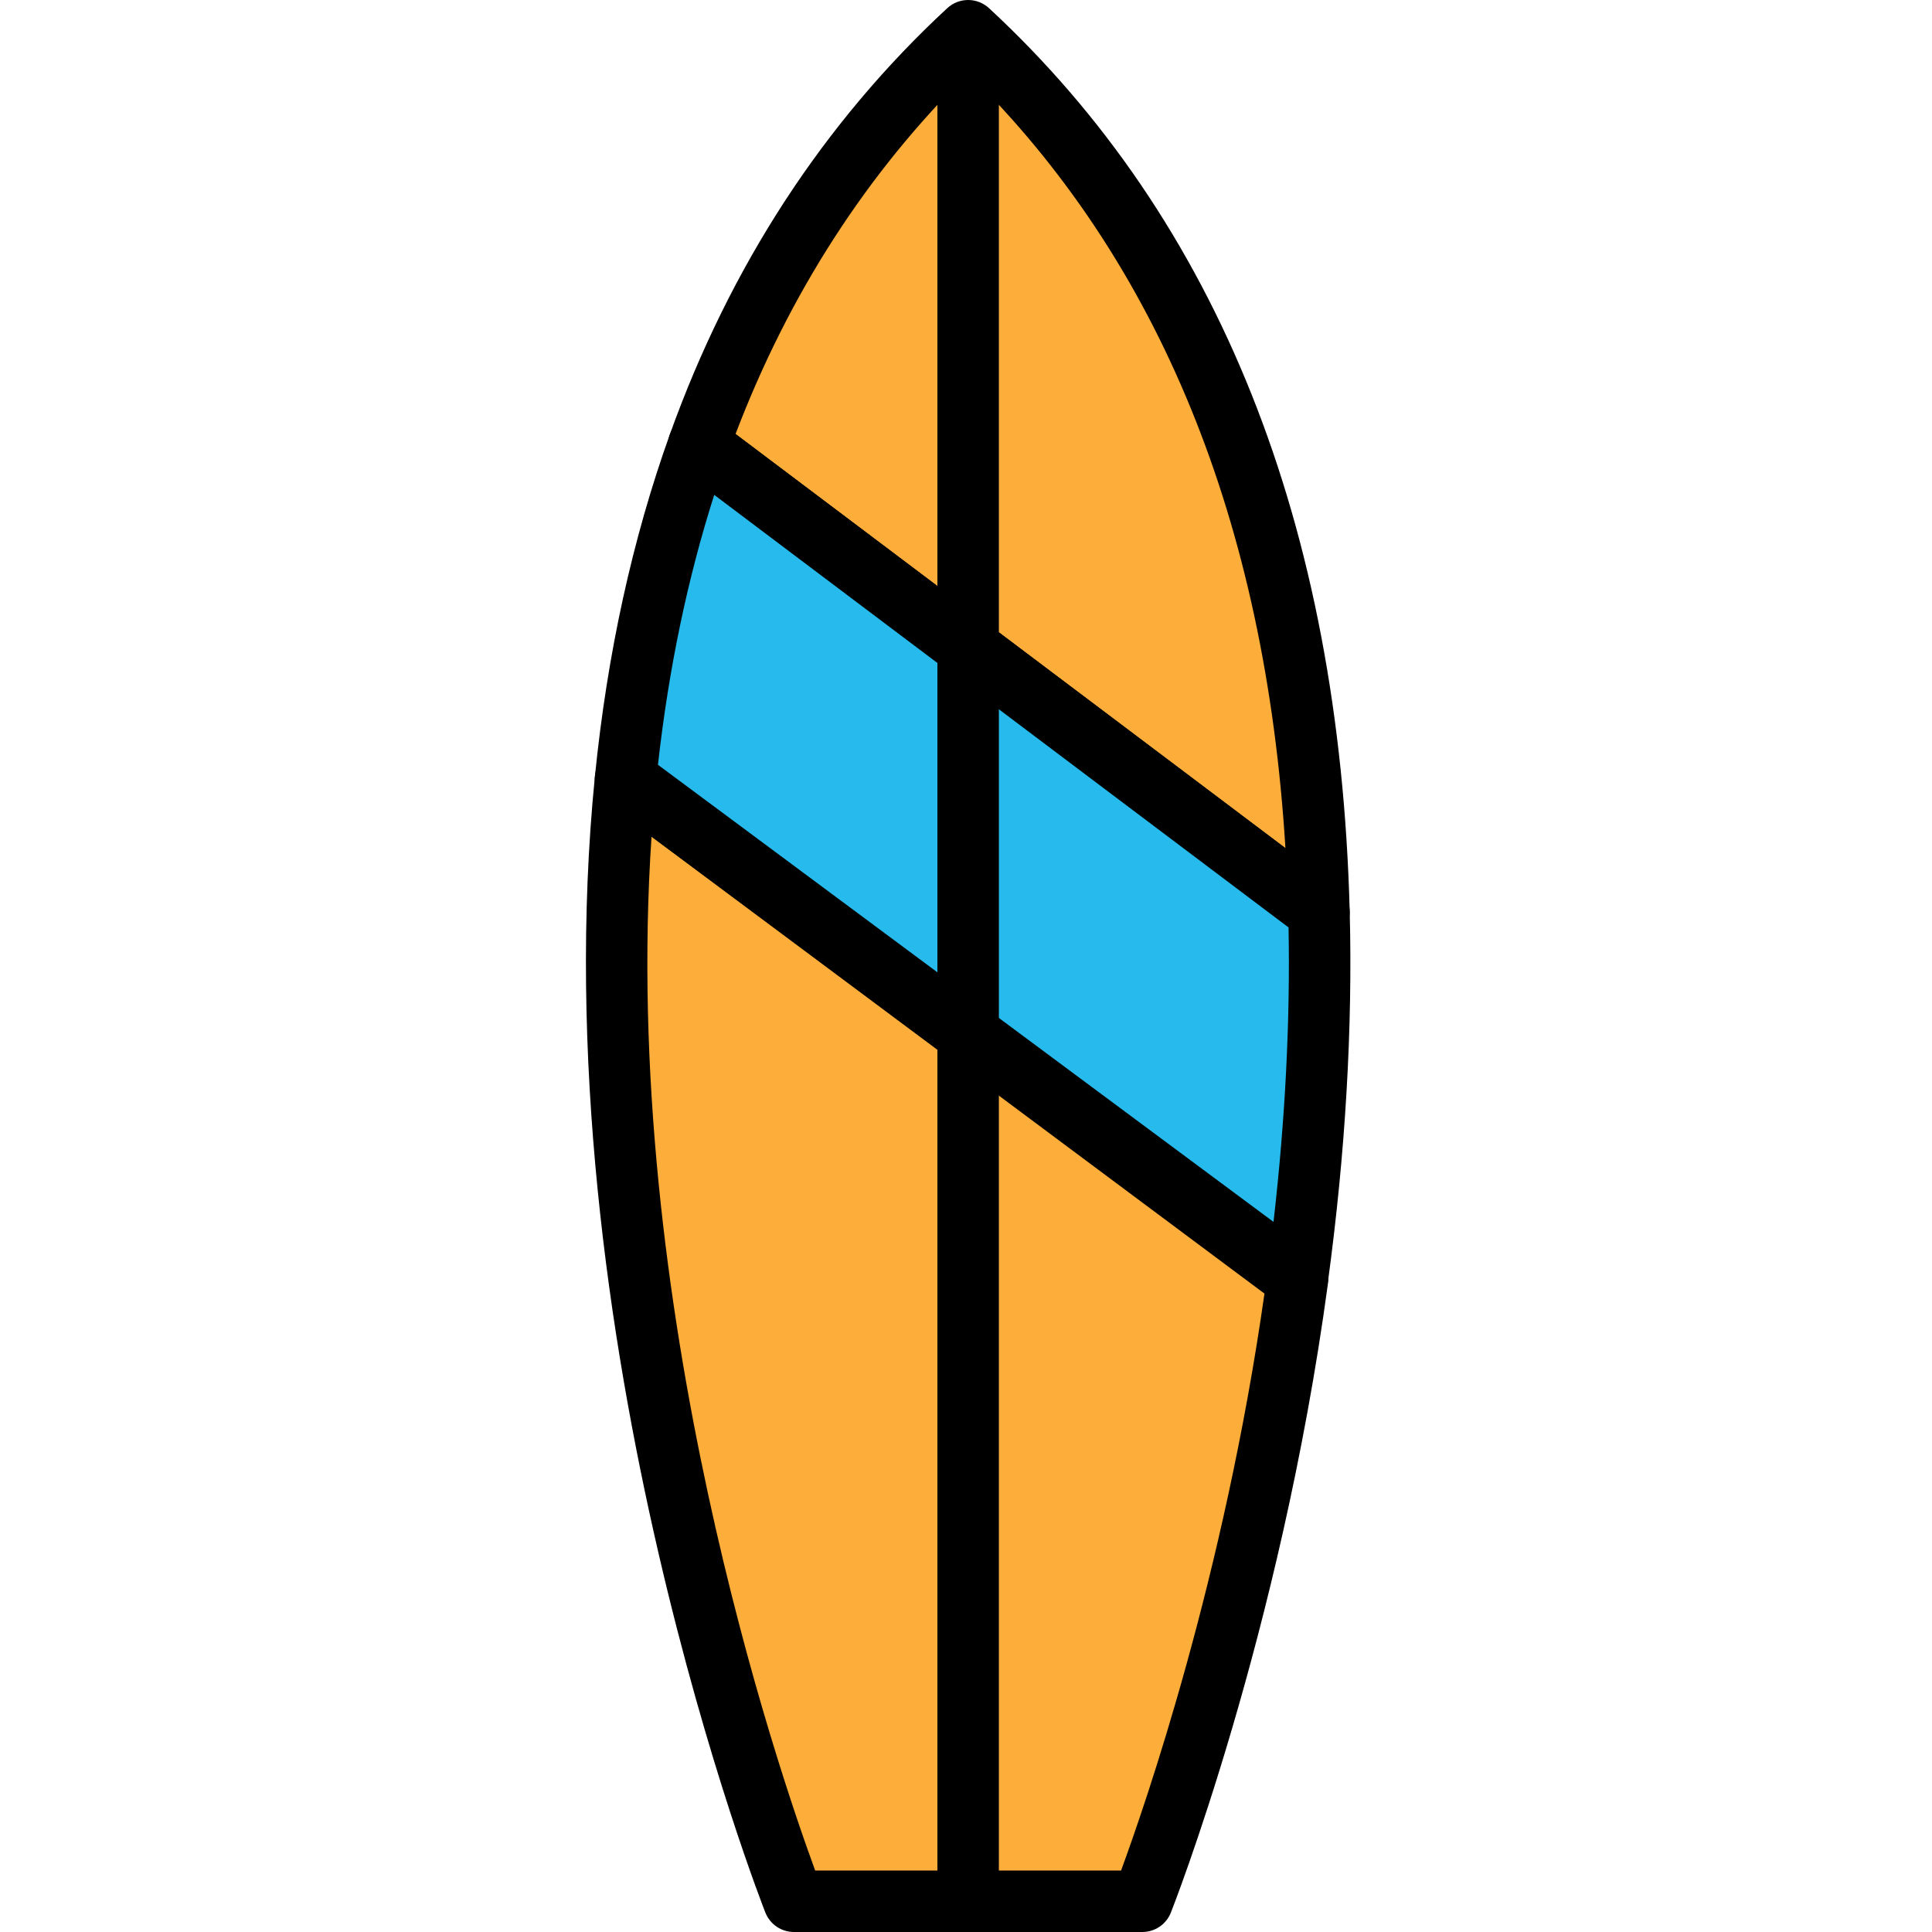 <svg height="429pt" viewBox="-130 0 429 429.156" width="429pt" xmlns="http://www.w3.org/2000/svg"><path d="m46.277 422.328h77.387s23.883-59.953 34.461-138.043l-149.254-111.246c-12.445 124.191 37.406 249.289 37.406 249.289zm0 0" fill="#fcad3a"/><path d="m123.668 429.156h-77.387c-2.793 0-5.309-1.703-6.34-4.301-.508-1.266-50.328-128.086-37.863-252.496.25-2.449 1.789-4.574 4.039-5.566 2.242-.996 4.863-.699 6.836.773l149.246 111.242c1.984 1.484 3.02 3.93 2.688 6.391-10.566 78.016-34.637 139.051-34.883 139.656-1.027 2.598-3.543 4.301-6.336 4.301zm-72.668-13.652h67.945c5.406-14.695 22.93-65.438 31.855-128.16l-136.152-101.484c-7.066 104.391 28.254 207.602 36.352 229.645zm0 0"/><path d="m84.973 6.828c-28.66 26.535-47.711 58.176-59.832 91.969l137.758 103.758c-1.84-70.004-20.922-142.945-77.926-195.727zm0 0" fill="#fcad3a"/><path d="m162.902 209.379c-1.453 0-2.898-.461-4.105-1.371l-137.762-103.758c-2.387-1.801-3.328-4.941-2.32-7.758 13.406-37.375 34.141-69.23 61.621-94.676 2.625-2.422 6.652-2.422 9.281 0 50.898 47.137 77.852 114.613 80.113 200.555.066 2.621-1.375 5.047-3.703 6.25-.984.508-2.059.758-3.125.758zm-129.594-112.98 122.145 91.996c-4.457-72.684-28.125-130.512-70.48-172.137-22.438 22.082-39.793 48.992-51.664 80.141zm0 0"/><path d="m162.898 202.555-137.758-103.758c-8.613 24.012-13.738 49.105-16.266 74.246l149.25 110.828c3.484-25.641 5.512-53.238 4.773-81.316zm0 0" fill="#26bbec"/><path d="m158.121 290.699c-1.441 0-2.875-.457-4.074-1.348l-149.246-110.832c-1.926-1.43-2.957-3.773-2.719-6.164 2.734-27.188 8.332-52.711 16.633-75.863.734-2.039 2.391-3.613 4.473-4.234 2.082-.629 4.328-.219 6.059 1.086l137.762 103.758c1.66 1.254 2.668 3.195 2.723 5.277.676 26.062-.957 53.789-4.844 82.418-.324 2.391-1.891 4.438-4.117 5.371-.848.355-1.754.531-2.648.531zm-142.047-120.816 136.734 101.539c2.598-22.621 3.727-44.559 3.34-65.41l-127.574-96.082c-5.941 18.605-10.133 38.715-12.5 59.953zm0 0"/><path d="m84.977 429.156c-3.773 0-6.828-3.059-6.828-6.828v-402.773c0-3.77 3.055-6.824 6.828-6.824 3.773 0 6.824 3.055 6.824 6.824v402.773c0 3.77-3.055 6.828-6.824 6.828zm0 0"/></svg>